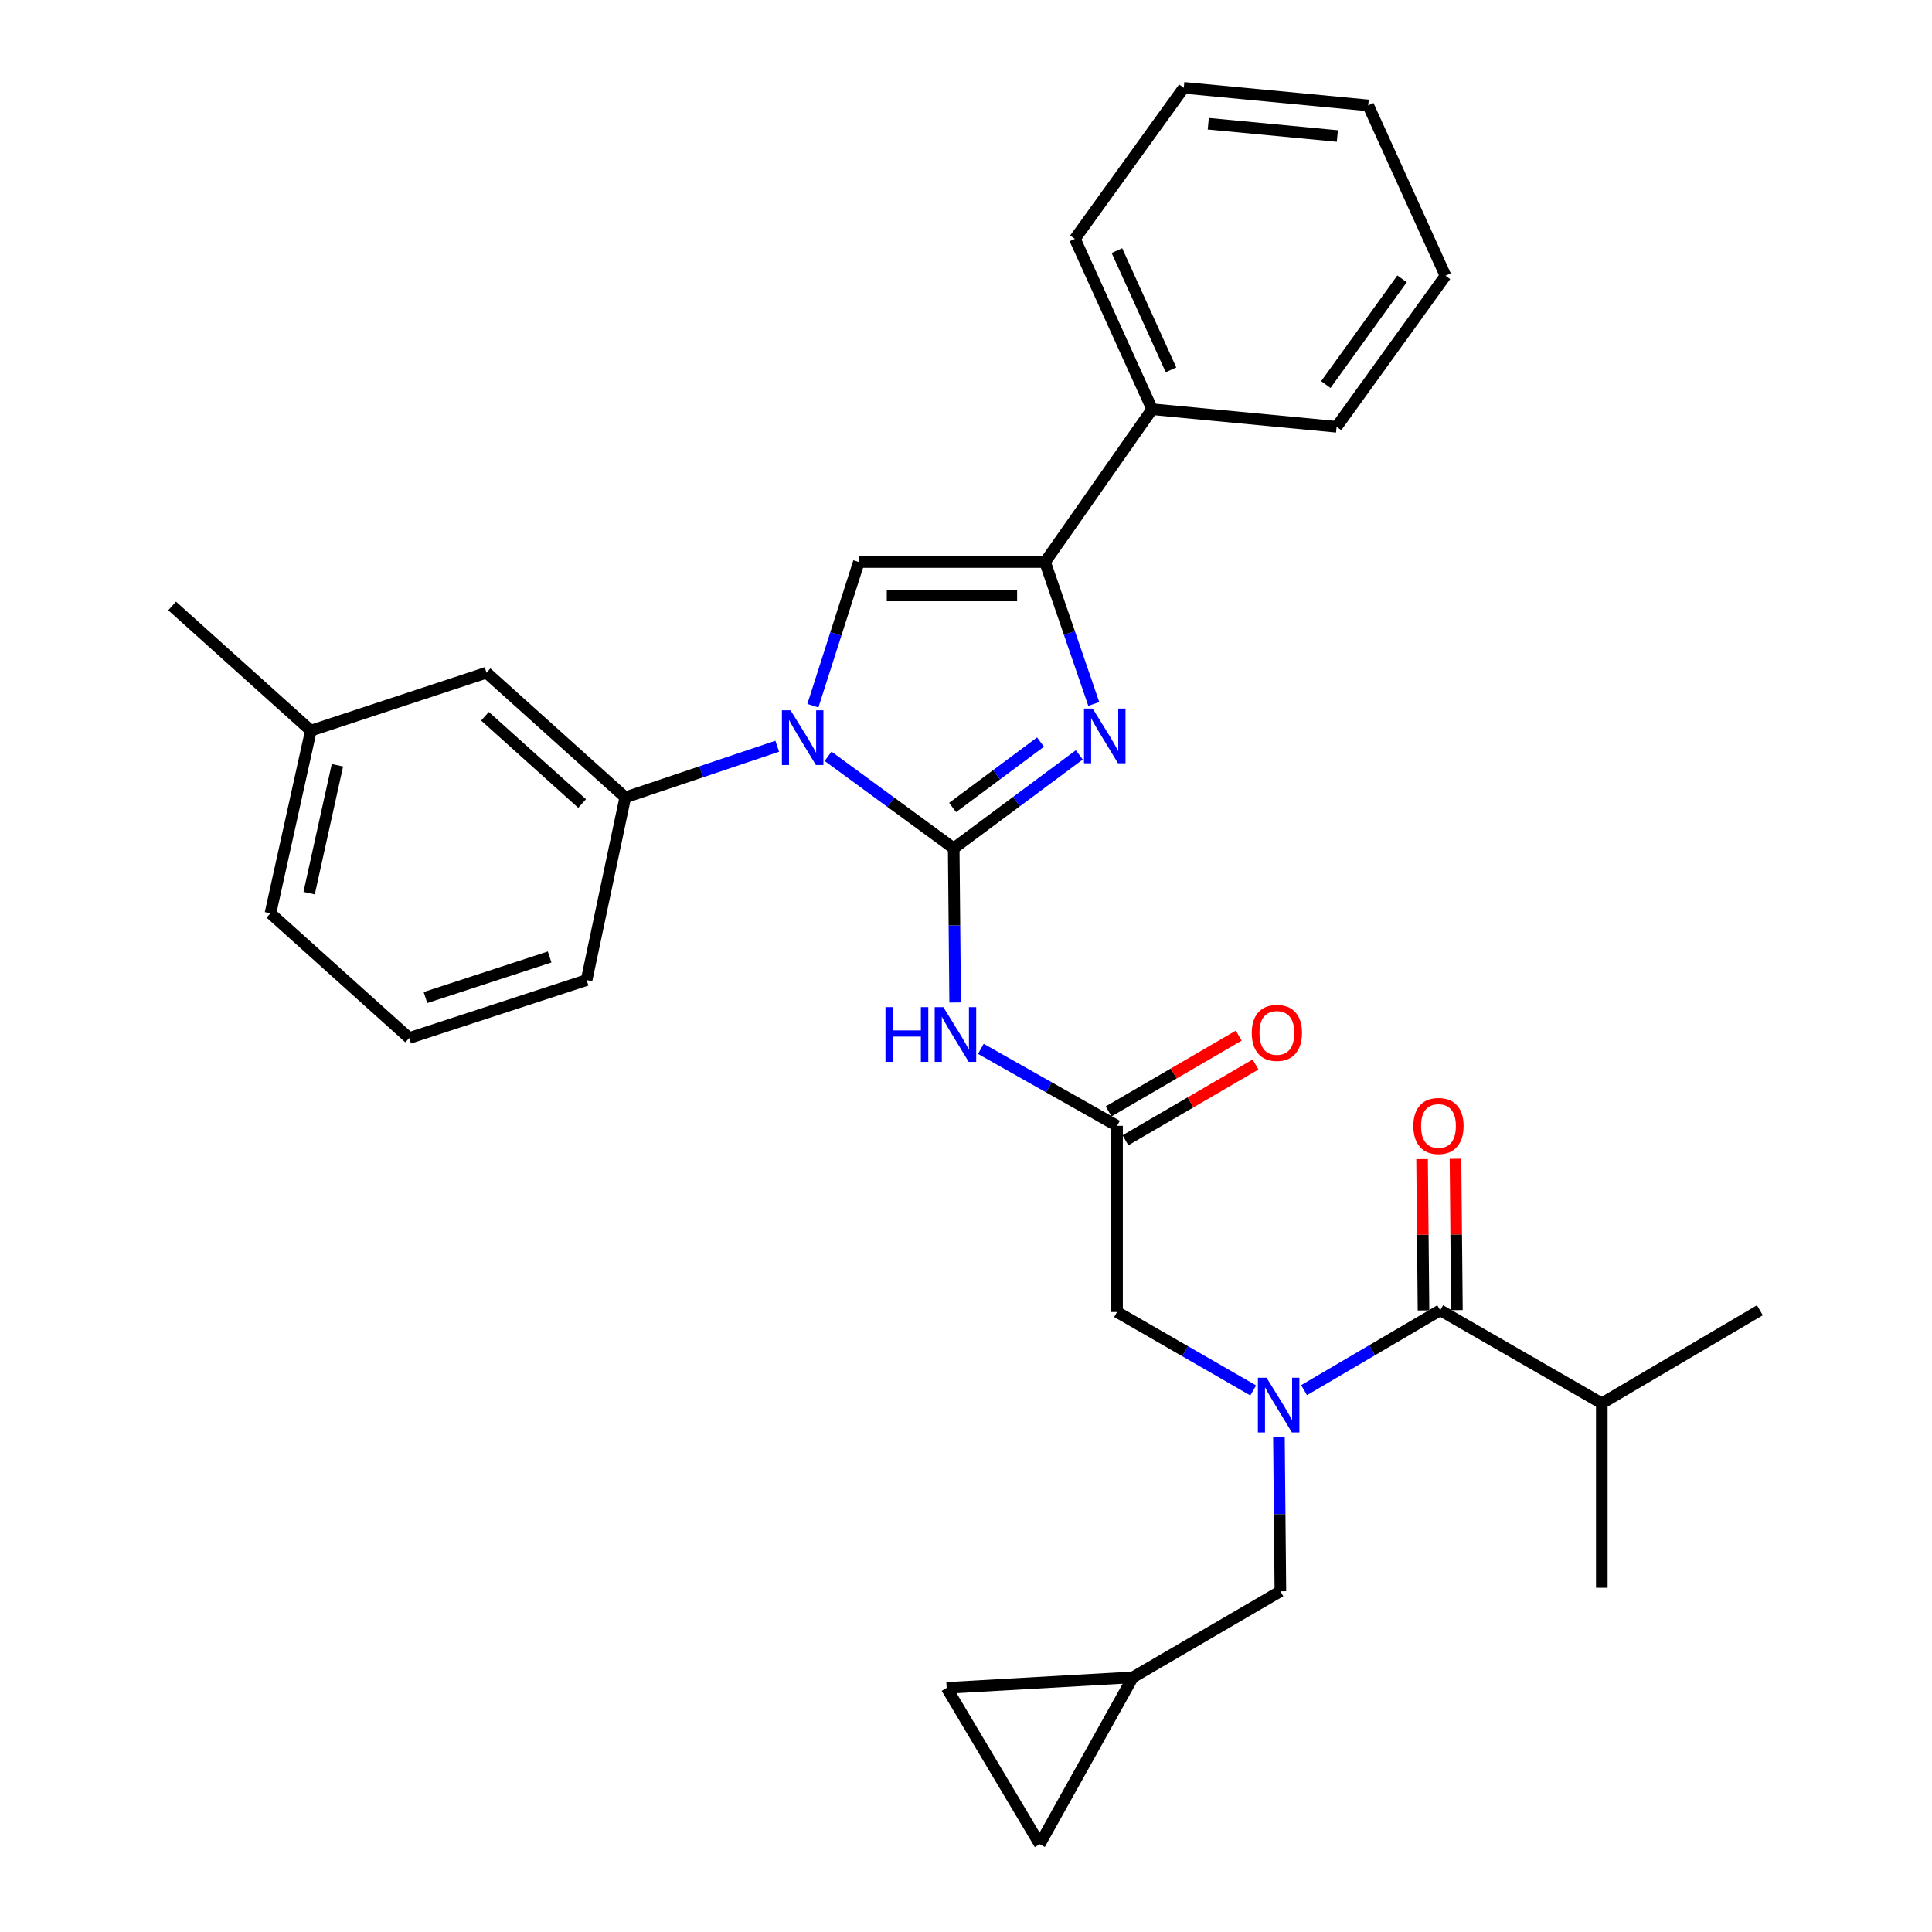 <?xml version='1.0' encoding='iso-8859-1'?>
<svg version='1.1' baseProfile='full'
              xmlns='http://www.w3.org/2000/svg'
                      xmlns:rdkit='http://www.rdkit.org/xml'
                      xmlns:xlink='http://www.w3.org/1999/xlink'
                  xml:space='preserve'
width='1000px' height='1000px' viewBox='0 0 1000 1000'>
<!-- END OF HEADER -->
<rect style='opacity:1.0;fill:#FFFFFF;stroke:none' width='1000' height='1000' x='0' y='0'> </rect>
<path class='bond-0' d='M 648.67,719.696 L 613.426,699.393' style='fill:none;fill-rule:evenodd;stroke:#0000FF;stroke-width:6px;stroke-linecap:butt;stroke-linejoin:miter;stroke-opacity:1' />
<path class='bond-0' d='M 613.426,699.393 L 578.182,679.091' style='fill:none;fill-rule:evenodd;stroke:#000000;stroke-width:6px;stroke-linecap:butt;stroke-linejoin:miter;stroke-opacity:1' />
<path class='bond-1' d='M 674.987,719.546 L 710.22,698.867' style='fill:none;fill-rule:evenodd;stroke:#0000FF;stroke-width:6px;stroke-linecap:butt;stroke-linejoin:miter;stroke-opacity:1' />
<path class='bond-1' d='M 710.22,698.867 L 745.454,678.188' style='fill:none;fill-rule:evenodd;stroke:#000000;stroke-width:6px;stroke-linecap:butt;stroke-linejoin:miter;stroke-opacity:1' />
<path class='bond-2' d='M 661.978,743.842 L 662.352,783.739' style='fill:none;fill-rule:evenodd;stroke:#0000FF;stroke-width:6px;stroke-linecap:butt;stroke-linejoin:miter;stroke-opacity:1' />
<path class='bond-2' d='M 662.352,783.739 L 662.726,823.636' style='fill:none;fill-rule:evenodd;stroke:#000000;stroke-width:6px;stroke-linecap:butt;stroke-linejoin:miter;stroke-opacity:1' />
<path class='bond-3' d='M 829.094,726.369 L 829.094,821.82' style='fill:none;fill-rule:evenodd;stroke:#000000;stroke-width:6px;stroke-linecap:butt;stroke-linejoin:miter;stroke-opacity:1' />
<path class='bond-4' d='M 829.094,726.369 L 910.909,678.188' style='fill:none;fill-rule:evenodd;stroke:#000000;stroke-width:6px;stroke-linecap:butt;stroke-linejoin:miter;stroke-opacity:1' />
<path class='bond-5' d='M 829.094,726.369 L 745.454,678.188' style='fill:none;fill-rule:evenodd;stroke:#000000;stroke-width:6px;stroke-linecap:butt;stroke-linejoin:miter;stroke-opacity:1' />
<path class='bond-6' d='M 754.102,678.106 L 753.731,638.949' style='fill:none;fill-rule:evenodd;stroke:#000000;stroke-width:6px;stroke-linecap:butt;stroke-linejoin:miter;stroke-opacity:1' />
<path class='bond-6' d='M 753.731,638.949 L 753.361,599.792' style='fill:none;fill-rule:evenodd;stroke:#FF0000;stroke-width:6px;stroke-linecap:butt;stroke-linejoin:miter;stroke-opacity:1' />
<path class='bond-6' d='M 736.806,678.27 L 736.435,639.113' style='fill:none;fill-rule:evenodd;stroke:#000000;stroke-width:6px;stroke-linecap:butt;stroke-linejoin:miter;stroke-opacity:1' />
<path class='bond-6' d='M 736.435,639.113 L 736.065,599.956' style='fill:none;fill-rule:evenodd;stroke:#FF0000;stroke-width:6px;stroke-linecap:butt;stroke-linejoin:miter;stroke-opacity:1' />
<path class='bond-7' d='M 538.178,954.545 L 489.997,873.653' style='fill:none;fill-rule:evenodd;stroke:#000000;stroke-width:6px;stroke-linecap:butt;stroke-linejoin:miter;stroke-opacity:1' />
<path class='bond-8' d='M 538.178,954.545 L 586.36,868.185' style='fill:none;fill-rule:evenodd;stroke:#000000;stroke-width:6px;stroke-linecap:butt;stroke-linejoin:miter;stroke-opacity:1' />
<path class='bond-9' d='M 489.997,873.653 L 586.36,868.185' style='fill:none;fill-rule:evenodd;stroke:#000000;stroke-width:6px;stroke-linecap:butt;stroke-linejoin:miter;stroke-opacity:1' />
<path class='bond-10' d='M 507.684,542.886 L 542.933,562.807' style='fill:none;fill-rule:evenodd;stroke:#0000FF;stroke-width:6px;stroke-linecap:butt;stroke-linejoin:miter;stroke-opacity:1' />
<path class='bond-10' d='M 542.933,562.807 L 578.182,582.728' style='fill:none;fill-rule:evenodd;stroke:#000000;stroke-width:6px;stroke-linecap:butt;stroke-linejoin:miter;stroke-opacity:1' />
<path class='bond-11' d='M 494.387,518.889 L 494.013,478.988' style='fill:none;fill-rule:evenodd;stroke:#0000FF;stroke-width:6px;stroke-linecap:butt;stroke-linejoin:miter;stroke-opacity:1' />
<path class='bond-11' d='M 494.013,478.988 L 493.639,439.086' style='fill:none;fill-rule:evenodd;stroke:#000000;stroke-width:6px;stroke-linecap:butt;stroke-linejoin:miter;stroke-opacity:1' />
<path class='bond-12' d='M 582.535,590.201 L 616.202,570.593' style='fill:none;fill-rule:evenodd;stroke:#000000;stroke-width:6px;stroke-linecap:butt;stroke-linejoin:miter;stroke-opacity:1' />
<path class='bond-12' d='M 616.202,570.593 L 649.869,550.985' style='fill:none;fill-rule:evenodd;stroke:#FF0000;stroke-width:6px;stroke-linecap:butt;stroke-linejoin:miter;stroke-opacity:1' />
<path class='bond-12' d='M 573.83,575.254 L 607.497,555.646' style='fill:none;fill-rule:evenodd;stroke:#000000;stroke-width:6px;stroke-linecap:butt;stroke-linejoin:miter;stroke-opacity:1' />
<path class='bond-12' d='M 607.497,555.646 L 641.164,536.038' style='fill:none;fill-rule:evenodd;stroke:#FF0000;stroke-width:6px;stroke-linecap:butt;stroke-linejoin:miter;stroke-opacity:1' />
<path class='bond-13' d='M 578.182,582.728 L 578.182,679.091' style='fill:none;fill-rule:evenodd;stroke:#000000;stroke-width:6px;stroke-linecap:butt;stroke-linejoin:miter;stroke-opacity:1' />
<path class='bond-14' d='M 428.619,391.456 L 461.129,415.271' style='fill:none;fill-rule:evenodd;stroke:#0000FF;stroke-width:6px;stroke-linecap:butt;stroke-linejoin:miter;stroke-opacity:1' />
<path class='bond-14' d='M 461.129,415.271 L 493.639,439.086' style='fill:none;fill-rule:evenodd;stroke:#000000;stroke-width:6px;stroke-linecap:butt;stroke-linejoin:miter;stroke-opacity:1' />
<path class='bond-15' d='M 420.751,365.267 L 432.647,328.088' style='fill:none;fill-rule:evenodd;stroke:#0000FF;stroke-width:6px;stroke-linecap:butt;stroke-linejoin:miter;stroke-opacity:1' />
<path class='bond-15' d='M 432.647,328.088 L 444.544,290.908' style='fill:none;fill-rule:evenodd;stroke:#000000;stroke-width:6px;stroke-linecap:butt;stroke-linejoin:miter;stroke-opacity:1' />
<path class='bond-16' d='M 402.294,386.245 L 362.966,399.486' style='fill:none;fill-rule:evenodd;stroke:#0000FF;stroke-width:6px;stroke-linecap:butt;stroke-linejoin:miter;stroke-opacity:1' />
<path class='bond-16' d='M 362.966,399.486 L 323.638,412.727' style='fill:none;fill-rule:evenodd;stroke:#000000;stroke-width:6px;stroke-linecap:butt;stroke-linejoin:miter;stroke-opacity:1' />
<path class='bond-17' d='M 493.639,439.086 L 526.142,414.9' style='fill:none;fill-rule:evenodd;stroke:#000000;stroke-width:6px;stroke-linecap:butt;stroke-linejoin:miter;stroke-opacity:1' />
<path class='bond-17' d='M 526.142,414.9 L 558.645,390.715' style='fill:none;fill-rule:evenodd;stroke:#0000FF;stroke-width:6px;stroke-linecap:butt;stroke-linejoin:miter;stroke-opacity:1' />
<path class='bond-17' d='M 493.064,417.953 L 515.816,401.023' style='fill:none;fill-rule:evenodd;stroke:#000000;stroke-width:6px;stroke-linecap:butt;stroke-linejoin:miter;stroke-opacity:1' />
<path class='bond-17' d='M 515.816,401.023 L 538.568,384.094' style='fill:none;fill-rule:evenodd;stroke:#0000FF;stroke-width:6px;stroke-linecap:butt;stroke-linejoin:miter;stroke-opacity:1' />
<path class='bond-18' d='M 566.14,364.371 L 553.524,327.64' style='fill:none;fill-rule:evenodd;stroke:#0000FF;stroke-width:6px;stroke-linecap:butt;stroke-linejoin:miter;stroke-opacity:1' />
<path class='bond-18' d='M 553.524,327.64 L 540.907,290.908' style='fill:none;fill-rule:evenodd;stroke:#000000;stroke-width:6px;stroke-linecap:butt;stroke-linejoin:miter;stroke-opacity:1' />
<path class='bond-19' d='M 540.907,290.908 L 596.363,211.813' style='fill:none;fill-rule:evenodd;stroke:#000000;stroke-width:6px;stroke-linecap:butt;stroke-linejoin:miter;stroke-opacity:1' />
<path class='bond-20' d='M 540.907,290.908 L 444.544,290.908' style='fill:none;fill-rule:evenodd;stroke:#000000;stroke-width:6px;stroke-linecap:butt;stroke-linejoin:miter;stroke-opacity:1' />
<path class='bond-20' d='M 526.453,308.205 L 458.998,308.205' style='fill:none;fill-rule:evenodd;stroke:#000000;stroke-width:6px;stroke-linecap:butt;stroke-linejoin:miter;stroke-opacity:1' />
<path class='bond-21' d='M 748.183,142.721 L 691.824,220.904' style='fill:none;fill-rule:evenodd;stroke:#000000;stroke-width:6px;stroke-linecap:butt;stroke-linejoin:miter;stroke-opacity:1' />
<path class='bond-21' d='M 725.698,144.334 L 686.246,199.061' style='fill:none;fill-rule:evenodd;stroke:#000000;stroke-width:6px;stroke-linecap:butt;stroke-linejoin:miter;stroke-opacity:1' />
<path class='bond-22' d='M 748.183,142.721 L 708.179,54.545' style='fill:none;fill-rule:evenodd;stroke:#000000;stroke-width:6px;stroke-linecap:butt;stroke-linejoin:miter;stroke-opacity:1' />
<path class='bond-23' d='M 708.179,54.545 L 612.728,45.455' style='fill:none;fill-rule:evenodd;stroke:#000000;stroke-width:6px;stroke-linecap:butt;stroke-linejoin:miter;stroke-opacity:1' />
<path class='bond-23' d='M 692.221,70.401 L 625.406,64.037' style='fill:none;fill-rule:evenodd;stroke:#000000;stroke-width:6px;stroke-linecap:butt;stroke-linejoin:miter;stroke-opacity:1' />
<path class='bond-24' d='M 160.902,378.181 L 139.983,472.728' style='fill:none;fill-rule:evenodd;stroke:#000000;stroke-width:6px;stroke-linecap:butt;stroke-linejoin:miter;stroke-opacity:1' />
<path class='bond-24' d='M 174.653,396.1 L 160.009,462.283' style='fill:none;fill-rule:evenodd;stroke:#000000;stroke-width:6px;stroke-linecap:butt;stroke-linejoin:miter;stroke-opacity:1' />
<path class='bond-25' d='M 160.902,378.181 L 251.817,348.181' style='fill:none;fill-rule:evenodd;stroke:#000000;stroke-width:6px;stroke-linecap:butt;stroke-linejoin:miter;stroke-opacity:1' />
<path class='bond-26' d='M 160.902,378.181 L 89.091,313.635' style='fill:none;fill-rule:evenodd;stroke:#000000;stroke-width:6px;stroke-linecap:butt;stroke-linejoin:miter;stroke-opacity:1' />
<path class='bond-27' d='M 139.983,472.728 L 211.813,537.275' style='fill:none;fill-rule:evenodd;stroke:#000000;stroke-width:6px;stroke-linecap:butt;stroke-linejoin:miter;stroke-opacity:1' />
<path class='bond-28' d='M 211.813,537.275 L 303.631,507.274' style='fill:none;fill-rule:evenodd;stroke:#000000;stroke-width:6px;stroke-linecap:butt;stroke-linejoin:miter;stroke-opacity:1' />
<path class='bond-28' d='M 220.214,516.333 L 284.486,495.333' style='fill:none;fill-rule:evenodd;stroke:#000000;stroke-width:6px;stroke-linecap:butt;stroke-linejoin:miter;stroke-opacity:1' />
<path class='bond-29' d='M 303.631,507.274 L 323.638,412.727' style='fill:none;fill-rule:evenodd;stroke:#000000;stroke-width:6px;stroke-linecap:butt;stroke-linejoin:miter;stroke-opacity:1' />
<path class='bond-30' d='M 323.638,412.727 L 251.817,348.181' style='fill:none;fill-rule:evenodd;stroke:#000000;stroke-width:6px;stroke-linecap:butt;stroke-linejoin:miter;stroke-opacity:1' />
<path class='bond-30' d='M 301.303,415.91 L 251.028,370.727' style='fill:none;fill-rule:evenodd;stroke:#000000;stroke-width:6px;stroke-linecap:butt;stroke-linejoin:miter;stroke-opacity:1' />
<path class='bond-31' d='M 612.728,45.455 L 556.359,123.637' style='fill:none;fill-rule:evenodd;stroke:#000000;stroke-width:6px;stroke-linecap:butt;stroke-linejoin:miter;stroke-opacity:1' />
<path class='bond-32' d='M 556.359,123.637 L 596.363,211.813' style='fill:none;fill-rule:evenodd;stroke:#000000;stroke-width:6px;stroke-linecap:butt;stroke-linejoin:miter;stroke-opacity:1' />
<path class='bond-32' d='M 578.112,129.717 L 606.114,191.44' style='fill:none;fill-rule:evenodd;stroke:#000000;stroke-width:6px;stroke-linecap:butt;stroke-linejoin:miter;stroke-opacity:1' />
<path class='bond-33' d='M 596.363,211.813 L 691.824,220.904' style='fill:none;fill-rule:evenodd;stroke:#000000;stroke-width:6px;stroke-linecap:butt;stroke-linejoin:miter;stroke-opacity:1' />
<path class='bond-34' d='M 586.36,868.185 L 662.726,823.636' style='fill:none;fill-rule:evenodd;stroke:#000000;stroke-width:6px;stroke-linecap:butt;stroke-linejoin:miter;stroke-opacity:1' />
<path  class='atom-0' d='M 655.563 713.113
L 664.843 728.113
Q 665.763 729.593, 667.243 732.273
Q 668.723 734.953, 668.803 735.113
L 668.803 713.113
L 672.563 713.113
L 672.563 741.433
L 668.683 741.433
L 658.723 725.033
Q 657.563 723.113, 656.323 720.913
Q 655.123 718.713, 654.763 718.033
L 654.763 741.433
L 651.083 741.433
L 651.083 713.113
L 655.563 713.113
' fill='#0000FF'/>
<path  class='atom-3' d='M 731.55 582.808
Q 731.55 576.008, 734.91 572.208
Q 738.27 568.408, 744.55 568.408
Q 750.83 568.408, 754.19 572.208
Q 757.55 576.008, 757.55 582.808
Q 757.55 589.688, 754.15 593.608
Q 750.75 597.488, 744.55 597.488
Q 738.31 597.488, 734.91 593.608
Q 731.55 589.728, 731.55 582.808
M 744.55 594.288
Q 748.87 594.288, 751.19 591.408
Q 753.55 588.488, 753.55 582.808
Q 753.55 577.248, 751.19 574.448
Q 748.87 571.608, 744.55 571.608
Q 740.23 571.608, 737.87 574.408
Q 735.55 577.208, 735.55 582.808
Q 735.55 588.528, 737.87 591.408
Q 740.23 594.288, 744.55 594.288
' fill='#FF0000'/>
<path  class='atom-8' d='M 458.322 521.299
L 462.162 521.299
L 462.162 533.339
L 476.642 533.339
L 476.642 521.299
L 480.482 521.299
L 480.482 549.619
L 476.642 549.619
L 476.642 536.539
L 462.162 536.539
L 462.162 549.619
L 458.322 549.619
L 458.322 521.299
' fill='#0000FF'/>
<path  class='atom-8' d='M 488.282 521.299
L 497.562 536.299
Q 498.482 537.779, 499.962 540.459
Q 501.442 543.139, 501.522 543.299
L 501.522 521.299
L 505.282 521.299
L 505.282 549.619
L 501.402 549.619
L 491.442 533.219
Q 490.282 531.299, 489.042 529.099
Q 487.842 526.899, 487.482 526.219
L 487.482 549.619
L 483.802 549.619
L 483.802 521.299
L 488.282 521.299
' fill='#0000FF'/>
<path  class='atom-10' d='M 647.91 534.626
Q 647.91 527.826, 651.27 524.026
Q 654.63 520.226, 660.91 520.226
Q 667.19 520.226, 670.55 524.026
Q 673.91 527.826, 673.91 534.626
Q 673.91 541.506, 670.51 545.426
Q 667.11 549.306, 660.91 549.306
Q 654.67 549.306, 651.27 545.426
Q 647.91 541.546, 647.91 534.626
M 660.91 546.106
Q 665.23 546.106, 667.55 543.226
Q 669.91 540.306, 669.91 534.626
Q 669.91 529.066, 667.55 526.266
Q 665.23 523.426, 660.91 523.426
Q 656.59 523.426, 654.23 526.226
Q 651.91 529.026, 651.91 534.626
Q 651.91 540.346, 654.23 543.226
Q 656.59 546.106, 660.91 546.106
' fill='#FF0000'/>
<path  class='atom-12' d='M 409.196 367.654
L 418.476 382.654
Q 419.396 384.134, 420.876 386.814
Q 422.356 389.494, 422.436 389.654
L 422.436 367.654
L 426.196 367.654
L 426.196 395.974
L 422.316 395.974
L 412.356 379.574
Q 411.196 377.654, 409.956 375.454
Q 408.756 373.254, 408.396 372.574
L 408.396 395.974
L 404.716 395.974
L 404.716 367.654
L 409.196 367.654
' fill='#0000FF'/>
<path  class='atom-14' d='M 565.561 366.75
L 574.841 381.75
Q 575.761 383.23, 577.241 385.91
Q 578.721 388.59, 578.801 388.75
L 578.801 366.75
L 582.561 366.75
L 582.561 395.07
L 578.681 395.07
L 568.721 378.67
Q 567.561 376.75, 566.321 374.55
Q 565.121 372.35, 564.761 371.67
L 564.761 395.07
L 561.081 395.07
L 561.081 366.75
L 565.561 366.75
' fill='#0000FF'/>
</svg>
